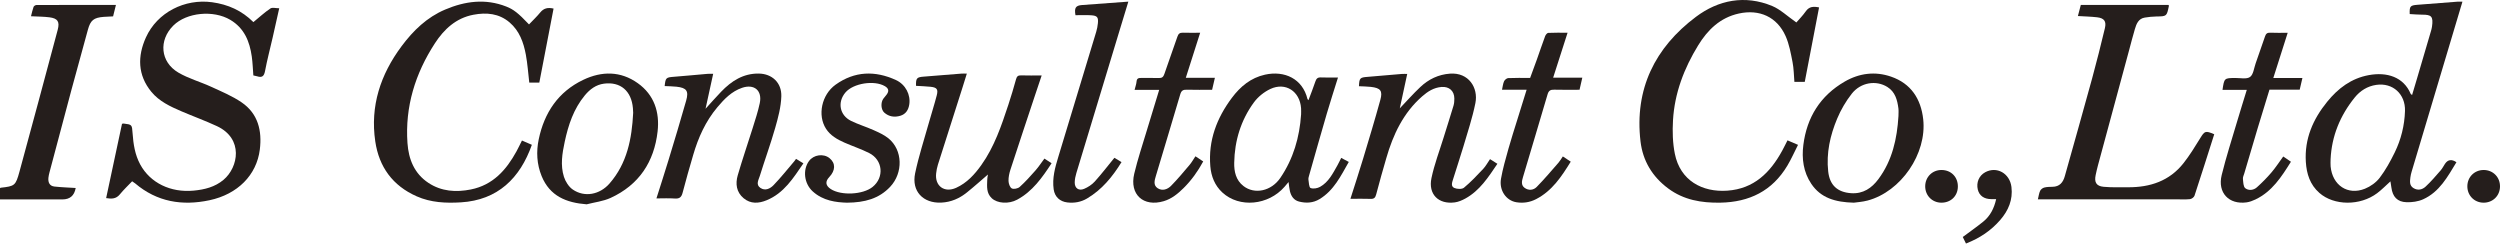 <svg width="308" height="30" viewBox="0 0 308 30" fill="none" xmlns="http://www.w3.org/2000/svg">
<path d="M31.218 2.725C31.949 2.125 32.593 1.528 33.314 1.043C33.548 0.885 33.98 1.018 34.401 1.018C34.124 2.256 33.86 3.451 33.587 4.645C33.274 6.015 32.912 7.376 32.652 8.756C32.531 9.398 32.278 9.596 31.673 9.399C31.53 9.353 31.381 9.33 31.213 9.292C31.151 8.514 31.128 7.731 31.019 6.959C30.756 5.107 30.101 3.473 28.375 2.446C26.297 1.21 22.995 1.526 21.361 3.143C19.527 4.959 19.743 7.63 21.969 8.94C23.225 9.679 24.681 10.076 26.017 10.691C27.293 11.278 28.614 11.826 29.763 12.61C31.801 14 32.298 16.117 32.01 18.426C31.617 21.574 29.272 23.932 25.812 24.669C22.448 25.384 19.336 24.878 16.648 22.591C16.567 22.522 16.473 22.469 16.278 22.335C15.779 22.861 15.232 23.375 14.762 23.95C14.31 24.503 13.768 24.523 13.077 24.406C13.735 21.326 14.386 18.277 15.032 15.251C15.138 15.231 15.18 15.213 15.219 15.218C16.263 15.347 16.258 15.348 16.332 16.4C16.428 17.743 16.622 19.062 17.28 20.271C18.511 22.534 21.02 23.753 23.856 23.485C25.205 23.358 26.478 23.044 27.538 22.154C29.376 20.613 30.034 17.075 26.711 15.533C25.278 14.868 23.787 14.328 22.334 13.704C20.973 13.119 19.614 12.486 18.655 11.322C16.948 9.252 16.928 6.93 17.981 4.604C19.375 1.527 22.765 -0.187 26.133 0.276C28.09 0.546 29.785 1.294 31.218 2.725Z" fill="#251E1C"/>
<path d="M64.306 17.313C64.756 17.508 65.142 17.674 65.525 17.84C64.075 21.954 61.317 24.652 56.792 24.929C54.925 25.043 53.084 24.961 51.335 24.187C48.377 22.879 46.698 20.57 46.234 17.427C45.59 13.059 46.876 9.18 49.478 5.689C50.911 3.765 52.603 2.125 54.845 1.177C57.294 0.141 59.8 -0.202 62.364 0.803C63.243 1.147 63.829 1.587 65.174 3.009C65.641 2.517 66.136 2.05 66.564 1.529C66.984 1.017 67.48 0.891 68.199 1.057C67.615 4.093 67.03 7.129 66.444 10.173H65.206C65.068 9.005 64.993 7.855 64.783 6.73C64.503 5.229 63.997 3.801 62.782 2.763C61.473 1.645 59.926 1.511 58.318 1.818C56.182 2.226 54.704 3.602 53.577 5.338C51.156 9.065 49.888 13.145 50.2 17.624C50.338 19.609 51.036 21.378 52.78 22.53C54.384 23.59 56.176 23.709 58.01 23.342C60.729 22.797 62.376 20.943 63.635 18.641C63.858 18.232 64.056 17.809 64.306 17.313Z" fill="#251E1C"/>
<path d="M220.22 17.291C220.636 17.468 221.003 17.625 221.516 17.845C221.074 18.715 220.692 19.585 220.21 20.395C218.344 23.529 215.517 24.906 211.935 24.968C209.613 25.007 207.436 24.639 205.523 23.219C203.567 21.767 202.391 19.814 202.11 17.416C201.356 10.965 203.89 5.863 208.939 2.075C211.711 -0.005 214.98 -0.653 218.333 0.738C219.339 1.155 220.178 1.978 221.312 2.767C221.605 2.425 222.089 1.942 222.475 1.391C222.898 0.788 223.433 0.776 224.109 0.915C223.521 3.971 222.936 7.015 222.347 10.082H221.069C220.998 9.264 220.998 8.445 220.842 7.656C220.628 6.571 220.433 5.449 219.988 4.45C218.931 2.076 216.756 1.108 214.221 1.667C211.921 2.174 210.386 3.678 209.217 5.582C207.482 8.408 206.309 11.466 206.114 14.809C206.034 16.184 206.071 17.608 206.341 18.951C207.003 22.24 209.715 23.71 212.811 23.49C216.092 23.256 218.088 21.271 219.568 18.563C219.792 18.154 219.994 17.733 220.22 17.291Z" fill="#251E1C"/>
<path d="M302.633 19.988C301.546 21.765 300.555 23.642 298.525 24.556C297.912 24.833 297.162 24.934 296.481 24.913C295.344 24.879 294.764 24.233 294.619 23.099C294.587 22.849 294.542 22.601 294.501 22.344C293.935 22.852 293.434 23.375 292.862 23.803C290.758 25.379 287.553 25.351 285.749 23.769C284.593 22.756 284.17 21.413 284.079 19.945C283.904 17.111 284.95 14.699 286.71 12.535C288.058 10.878 289.668 9.655 291.835 9.255C294.061 8.844 296.121 9.476 296.999 11.57C297.013 11.604 297.064 11.622 297.171 11.701C297.369 11.037 297.561 10.401 297.749 9.765C298.329 7.799 298.908 5.834 299.485 3.868C299.539 3.684 299.592 3.497 299.619 3.307C299.808 2.001 299.543 1.804 298.409 1.807C297.897 1.807 297.386 1.758 296.877 1.732C296.839 0.783 296.935 0.661 297.803 0.592C299.45 0.46 301.098 0.333 302.746 0.208C302.934 0.194 303.123 0.206 303.373 0.206C302.81 2.09 302.26 3.928 301.711 5.766C300.182 10.879 298.653 15.991 297.127 21.105C297.054 21.35 296.988 21.601 296.959 21.854C296.904 22.341 296.82 22.854 297.343 23.175C297.882 23.506 298.432 23.363 298.83 22.995C299.499 22.378 300.089 21.675 300.691 20.989C300.9 20.751 301.042 20.457 301.218 20.191C301.576 19.651 302.048 19.584 302.633 19.988ZM287.129 19.614C287.129 19.913 287.104 20.214 287.133 20.51C287.354 22.829 289.247 24.098 291.359 23.251C292.045 22.976 292.738 22.481 293.181 21.9C293.907 20.946 294.497 19.872 295.026 18.791C295.812 17.186 296.238 15.465 296.295 13.672C296.362 11.589 294.785 10.156 292.749 10.458C291.663 10.618 290.77 11.182 290.096 12.018C288.309 14.235 287.262 16.755 287.129 19.614Z" fill="#251E1C"/>
<path d="M272.794 16.539C271.981 19.09 271.188 21.608 270.362 24.113C270.3 24.302 270.006 24.515 269.801 24.535C269.23 24.593 268.649 24.556 268.072 24.556C262.685 24.556 257.297 24.556 251.91 24.556C251.658 24.556 251.405 24.556 251.067 24.556C251.167 24.152 251.204 23.807 251.344 23.511C251.429 23.332 251.654 23.158 251.849 23.107C252.174 23.022 252.525 23.018 252.865 23.014C253.739 23.003 254.168 22.478 254.384 21.706C255.511 17.693 256.649 13.682 257.75 9.662C258.312 7.612 258.824 5.547 259.322 3.479C259.529 2.618 259.235 2.228 258.35 2.128C257.59 2.042 256.822 2.026 255.997 1.975C256.12 1.508 256.237 1.061 256.357 0.604H267.163C267.184 0.66 267.215 0.7 267.208 0.733C266.941 2.023 266.941 2.012 265.643 2.032C265.175 2.039 264.705 2.09 264.242 2.165C263.456 2.291 263.21 2.935 263.017 3.583C262.758 4.447 262.538 5.323 262.303 6.195C261.023 10.924 259.742 15.653 258.465 20.383C258.359 20.777 258.268 21.175 258.184 21.575C257.999 22.458 258.266 22.929 259.164 23.013C260.16 23.106 261.169 23.066 262.172 23.071C264.887 23.085 267.282 22.304 269.02 20.088C269.768 19.136 270.41 18.094 271.046 17.059C271.618 16.128 271.691 16.073 272.794 16.539Z" fill="#251E1C"/>
<path d="M165.236 19.452C165.557 19.623 165.834 19.771 166.171 19.95C165.188 21.672 164.336 23.464 162.562 24.534C161.765 25.014 160.912 25.052 160.043 24.833C159.401 24.67 159.07 24.173 158.919 23.558C158.838 23.229 158.816 22.884 158.751 22.426C158.552 22.662 158.403 22.842 158.25 23.018C156.254 25.304 152.686 25.641 150.599 23.719C149.664 22.858 149.214 21.726 149.111 20.48C148.849 17.312 149.902 14.548 151.764 12.058C152.813 10.655 154.1 9.584 155.854 9.197C158.258 8.667 160.477 9.702 161.081 12.201C161.089 12.233 161.128 12.257 161.204 12.34C161.499 11.55 161.799 10.804 162.053 10.042C162.172 9.687 162.334 9.521 162.728 9.539C163.4 9.571 164.075 9.548 164.841 9.548C164.358 11.1 163.889 12.539 163.464 13.991C162.725 16.515 162.012 19.047 161.293 21.578C161.24 21.762 161.175 21.963 161.2 22.144C161.251 22.506 161.272 23.089 161.465 23.164C161.792 23.293 162.302 23.204 162.632 23.02C163.678 22.436 164.199 21.377 164.767 20.377C164.933 20.086 165.071 19.779 165.236 19.452ZM160.295 14.096C160.295 13.839 160.311 13.581 160.293 13.326C160.141 11.246 158.377 10.087 156.508 10.962C155.735 11.324 154.977 11.935 154.473 12.626C152.874 14.816 152.104 17.337 152.055 20.056C152.035 21.142 152.259 22.191 153.191 22.917C154.565 23.986 156.622 23.557 157.741 21.91C159.337 19.562 160.106 16.921 160.295 14.096Z" fill="#251E1C"/>
<path d="M121.95 21.294C121.01 22.101 120.089 22.931 119.125 23.708C118.209 24.446 117.171 24.905 115.966 24.961C113.728 25.066 112.282 23.56 112.743 21.349C113.176 19.275 113.841 17.25 114.414 15.206C114.738 14.049 115.11 12.904 115.41 11.74C115.603 10.992 115.421 10.772 114.64 10.69C114.046 10.628 113.448 10.612 112.854 10.576C112.829 9.616 112.943 9.504 113.845 9.438C115.38 9.326 116.914 9.19 118.448 9.069C118.638 9.054 118.829 9.067 119.114 9.067C118.937 9.638 118.773 10.178 118.601 10.715C117.583 13.906 116.56 17.096 115.55 20.29C115.441 20.635 115.374 20.999 115.333 21.36C115.154 22.919 116.351 23.792 117.791 23.142C119.12 22.541 120.076 21.493 120.902 20.331C122.502 18.085 123.373 15.499 124.228 12.912C124.572 11.872 124.883 10.82 125.176 9.764C125.273 9.416 125.415 9.274 125.79 9.287C126.602 9.316 127.415 9.296 128.334 9.296C128.036 10.184 127.754 11.018 127.476 11.855C126.475 14.87 125.469 17.883 124.485 20.904C124.341 21.348 124.237 21.831 124.249 22.293C124.258 22.616 124.415 23.085 124.653 23.212C124.888 23.338 125.406 23.229 125.627 23.03C126.322 22.403 126.953 21.701 127.573 20.996C127.966 20.549 128.294 20.044 128.672 19.538C128.948 19.717 129.226 19.897 129.556 20.111C128.398 21.887 127.208 23.576 125.317 24.598C124.257 25.17 122.864 25.062 122.181 24.418C121.511 23.788 121.602 22.978 121.627 22.189C121.64 21.808 121.735 21.429 121.793 21.049C121.845 21.131 121.898 21.213 121.95 21.294Z" fill="#251E1C"/>
<path d="M9.325 23.16C9.161 24.098 8.617 24.568 7.691 24.568C5.379 24.568 3.068 24.568 0.756 24.568C0.523 24.568 0.291 24.568 0 24.568V23.192C0.02 23.177 0.049 23.133 0.082 23.129C1.821 22.936 1.927 22.882 2.407 21.118C3.99 15.309 5.556 9.494 7.109 3.675C7.38 2.66 7.105 2.26 6.088 2.132C5.371 2.042 4.643 2.046 3.819 2.002C3.923 1.601 4 1.214 4.135 0.848C4.176 0.736 4.377 0.615 4.506 0.615C7.736 0.602 10.965 0.604 14.284 0.604C14.159 1.107 14.05 1.547 13.933 2.017C13.53 2.037 13.149 2.047 12.769 2.078C11.543 2.176 11.149 2.494 10.828 3.663C10.146 6.139 9.462 8.615 8.795 11.096C7.889 14.467 6.997 17.842 6.102 21.216C6.042 21.444 5.985 21.676 5.963 21.91C5.91 22.475 6.107 22.918 6.713 22.983C7.58 23.077 8.455 23.104 9.325 23.16Z" fill="#251E1C"/>
<path d="M166.372 24.493C166.922 22.759 167.452 21.154 167.94 19.535C168.665 17.133 169.392 14.731 170.056 12.312C170.368 11.178 170.081 10.842 168.896 10.704C168.408 10.648 167.914 10.648 167.423 10.622C167.467 9.612 167.542 9.544 168.478 9.47C169.886 9.361 171.293 9.228 172.7 9.111C172.907 9.094 173.116 9.109 173.37 9.109C173.062 10.534 172.764 11.914 172.453 13.35C173.324 12.439 174.114 11.541 174.98 10.726C176.001 9.763 177.212 9.175 178.645 9.072C180.962 8.906 182.141 10.838 181.77 12.691C181.405 14.514 180.809 16.294 180.281 18.082C179.887 19.419 179.428 20.737 179.023 22.071C178.91 22.445 178.696 22.957 179.182 23.16C179.523 23.303 180.115 23.33 180.362 23.125C181.21 22.422 181.973 21.611 182.731 20.805C183.048 20.468 183.272 20.041 183.571 19.607C183.877 19.8 184.154 19.975 184.478 20.18C183.358 21.84 182.303 23.483 180.533 24.458C180.129 24.68 179.674 24.877 179.223 24.936C177.22 25.199 175.938 23.934 176.356 21.941C176.71 20.25 177.337 18.616 177.849 16.959C178.254 15.647 178.677 14.341 179.07 13.025C179.155 12.743 179.178 12.431 179.175 12.134C179.168 11.194 178.531 10.641 177.598 10.714C176.65 10.787 175.898 11.27 175.215 11.868C172.889 13.904 171.632 16.572 170.793 19.479C170.364 20.963 169.935 22.447 169.548 23.942C169.442 24.349 169.293 24.518 168.863 24.501C168.075 24.471 167.285 24.493 166.372 24.493Z" fill="#251E1C"/>
<path d="M98.074 19.574C98.365 19.752 98.634 19.916 98.978 20.126C97.738 21.932 96.591 23.793 94.451 24.671C93.476 25.071 92.482 25.147 91.612 24.419C90.716 23.67 90.589 22.638 90.888 21.604C91.452 19.652 92.119 17.731 92.725 15.791C93.043 14.77 93.384 13.75 93.604 12.706C93.929 11.159 92.924 10.307 91.425 10.818C90.141 11.255 89.233 12.197 88.386 13.204C86.93 14.937 86.021 16.951 85.397 19.106C84.95 20.648 84.496 22.189 84.098 23.743C83.954 24.309 83.701 24.5 83.126 24.457C82.406 24.403 81.68 24.444 80.872 24.444C81.389 22.807 81.892 21.266 82.363 19.715C83.102 17.279 83.845 14.843 84.536 12.393C84.874 11.194 84.582 10.82 83.357 10.683C82.87 10.629 82.377 10.629 81.886 10.604C82.001 9.562 82.044 9.536 83.078 9.455C84.441 9.35 85.802 9.215 87.165 9.099C87.374 9.081 87.585 9.096 87.863 9.096C87.555 10.506 87.255 11.878 86.923 13.399C87.626 12.629 88.219 11.951 88.842 11.303C90.111 9.983 91.567 9.035 93.487 9.063C95.095 9.086 96.311 10.17 96.259 11.87C96.219 13.172 95.868 14.486 95.506 15.752C94.935 17.747 94.222 19.701 93.606 21.684C93.459 22.158 93.081 22.743 93.68 23.149C94.283 23.559 94.898 23.23 95.304 22.809C96.204 21.877 97.011 20.856 97.854 19.869C97.921 19.792 97.977 19.706 98.074 19.574Z" fill="#251E1C"/>
<path d="M228.389 24.971C226.083 24.913 224.322 24.381 223.156 22.654C222.174 21.199 221.96 19.532 222.173 17.855C222.603 14.459 224.259 11.791 227.268 10.051C229.065 9.012 231.012 8.764 232.973 9.44C235.44 10.29 236.663 12.187 236.94 14.7C237.405 18.939 234.206 23.605 230.094 24.704C229.437 24.88 228.744 24.917 228.389 24.971ZM233.89 14.307C233.89 13.986 233.925 13.661 233.883 13.345C233.745 12.312 233.49 11.322 232.524 10.716C231.142 9.85 229.24 10.141 228.137 11.546C227.409 12.473 226.793 13.531 226.338 14.617C225.472 16.685 224.985 18.855 225.234 21.124C225.417 22.802 226.358 23.681 228.05 23.8C229.531 23.904 230.598 23.177 231.426 22.06C233.133 19.761 233.719 17.093 233.89 14.307Z" fill="#251E1C"/>
<path d="M72.277 25.172C69.761 24.978 67.735 24.155 66.731 21.699C66.132 20.231 66.05 18.686 66.373 17.152C67.061 13.875 68.777 11.304 71.862 9.834C74.143 8.747 76.463 8.74 78.577 10.249C80.6 11.692 81.286 13.818 81.017 16.193C80.593 19.948 78.718 22.783 75.225 24.383C74.314 24.8 73.264 24.917 72.277 25.172ZM78.007 13.901C77.997 13.709 77.992 13.515 77.975 13.323C77.794 11.202 76.435 10.04 74.41 10.306C73.422 10.436 72.67 11.003 72.052 11.748C70.673 13.413 70.016 15.397 69.573 17.466C69.266 18.898 69.024 20.36 69.478 21.785C69.666 22.375 70.076 23.02 70.577 23.359C72.014 24.334 73.879 23.997 75.095 22.606C77.27 20.116 77.846 17.074 78.007 13.901Z" fill="#251E1C"/>
<path d="M104.339 24.971C103.01 24.929 101.409 24.749 100.122 23.576C99.07 22.617 98.873 20.939 99.661 19.848C100.236 19.054 101.456 18.881 102.201 19.488C102.96 20.106 102.945 20.99 102.163 21.818C101.642 22.369 101.706 22.872 102.349 23.29C103.63 24.123 106.309 23.99 107.499 23.034C108.968 21.854 108.774 19.706 107.074 18.852C106.089 18.357 105.032 18.008 104.022 17.563C103.141 17.175 102.301 16.699 101.762 15.861C100.693 14.199 101.22 11.668 102.945 10.432C105.288 8.756 107.808 8.684 110.37 9.856C111.577 10.409 112.217 11.691 112.019 12.894C111.912 13.546 111.59 14.062 110.924 14.262C110.208 14.477 109.523 14.38 108.951 13.88C108.526 13.508 108.485 12.637 108.825 12.163C108.949 11.99 109.097 11.835 109.226 11.664C109.547 11.24 109.503 10.901 109.019 10.617C107.711 9.849 105.135 10.25 104.163 11.387C103.143 12.581 103.435 14.201 104.852 14.894C105.746 15.332 106.711 15.621 107.621 16.029C108.256 16.315 108.917 16.608 109.452 17.041C111.222 18.472 111.293 21.295 109.664 23.02C108.297 24.466 106.562 24.956 104.339 24.971Z" fill="#251E1C"/>
<path d="M139.012 0.201C138.635 1.441 138.276 2.615 137.92 3.79C136.145 9.637 134.37 15.483 132.604 21.332C132.494 21.696 132.415 22.082 132.406 22.46C132.39 23.176 132.89 23.551 133.562 23.267C134.044 23.064 134.525 22.75 134.872 22.367C135.705 21.448 136.459 20.459 137.291 19.442C137.55 19.598 137.848 19.779 138.171 19.973C137.047 21.794 135.755 23.368 133.927 24.452C133.175 24.898 132.355 25.04 131.494 24.94C130.57 24.832 129.944 24.245 129.814 23.335C129.614 21.946 129.987 20.631 130.386 19.319C131.948 14.187 133.503 9.053 135.054 3.918C135.158 3.573 135.226 3.212 135.261 2.855C135.332 2.123 135.181 1.931 134.425 1.881C133.78 1.839 133.13 1.872 132.498 1.872C132.337 0.961 132.524 0.68 133.309 0.62C135.184 0.475 137.059 0.344 139.012 0.201Z" fill="#251E1C"/>
<path d="M281.844 4.039C281.246 5.917 280.676 7.709 280.072 9.607H283.658C283.538 10.123 283.439 10.552 283.324 11.044H279.598C279.104 12.655 278.619 14.216 278.149 15.781C277.591 17.639 277.046 19.501 276.497 21.361C276.431 21.586 276.307 21.82 276.329 22.038C276.37 22.439 276.371 22.992 276.62 23.189C277.023 23.507 277.637 23.449 278.051 23.076C278.683 22.507 279.287 21.898 279.839 21.251C280.362 20.638 280.803 19.956 281.296 19.281C281.612 19.497 281.908 19.698 282.243 19.926C281.08 21.787 279.918 23.602 277.862 24.579C277.519 24.742 277.146 24.882 276.772 24.933C274.593 25.229 273.179 23.736 273.712 21.568C274.261 19.334 274.973 17.139 275.625 14.93C275.999 13.665 276.397 12.406 276.806 11.069H273.812C274.029 9.612 274.029 9.619 275.395 9.608C276.012 9.604 276.784 9.781 277.204 9.482C277.619 9.184 277.689 8.395 277.894 7.815C278.286 6.712 278.673 5.606 279.047 4.496C279.155 4.174 279.306 4.01 279.685 4.029C280.368 4.064 281.054 4.039 281.844 4.039Z" fill="#251E1C"/>
<path d="M147.86 4.035C147.253 5.937 146.687 7.713 146.09 9.586H149.674C149.548 10.131 149.444 10.576 149.332 11.061C148.264 11.061 147.238 11.082 146.213 11.052C145.762 11.038 145.545 11.154 145.408 11.622C144.426 14.975 143.402 18.315 142.407 21.663C142.251 22.19 142.047 22.815 142.625 23.189C143.201 23.562 143.838 23.335 144.271 22.897C145.079 22.08 145.814 21.19 146.558 20.312C146.818 20.006 147.015 19.646 147.278 19.256C147.599 19.468 147.894 19.663 148.236 19.889C147.572 21.116 146.785 22.212 145.808 23.18C145.101 23.879 144.345 24.495 143.375 24.784C140.869 25.531 139.131 23.961 139.736 21.411C140.163 19.612 140.756 17.852 141.287 16.078C141.78 14.431 142.289 12.788 142.812 11.073H139.781C139.876 10.686 139.995 10.367 140.024 10.04C140.059 9.655 140.269 9.599 140.586 9.603C141.315 9.613 142.045 9.588 142.773 9.613C143.16 9.625 143.326 9.483 143.451 9.112C143.965 7.578 144.536 6.064 145.051 4.531C145.177 4.158 145.35 4.015 145.735 4.028C146.397 4.051 147.061 4.035 147.86 4.035Z" fill="#251E1C"/>
<path d="M188.081 11.053H185.049C185.136 10.667 185.164 10.317 185.301 10.015C185.381 9.838 185.628 9.63 185.808 9.622C186.687 9.581 187.568 9.603 188.511 9.603C188.787 8.85 189.069 8.1 189.338 7.345C189.681 6.382 190.004 5.412 190.361 4.454C190.423 4.289 190.606 4.059 190.743 4.052C191.506 4.013 192.272 4.033 193.125 4.033C192.525 5.903 191.954 7.682 191.347 9.572H194.939C194.811 10.133 194.709 10.576 194.599 11.058C193.549 11.058 192.519 11.08 191.49 11.049C191.04 11.035 190.801 11.148 190.665 11.611C189.664 15.027 188.633 18.435 187.623 21.849C187.489 22.3 187.372 22.808 187.832 23.142C188.329 23.505 188.926 23.434 189.318 23.035C190.258 22.079 191.123 21.05 192.007 20.041C192.201 19.82 192.346 19.557 192.542 19.272C192.877 19.494 193.174 19.691 193.516 19.918C192.378 21.756 191.228 23.512 189.25 24.532C188.475 24.933 187.66 25.052 186.821 24.917C185.546 24.712 184.674 23.438 184.923 22.02C185.14 20.786 185.493 19.573 185.83 18.364C186.167 17.153 186.558 15.957 186.929 14.756C187.3 13.557 187.675 12.359 188.081 11.053Z" fill="#251E1C"/>
<path d="M245.927 24.531C245.687 24.531 245.501 24.532 245.315 24.531C244.433 24.526 243.847 24.108 243.665 23.353C243.455 22.483 243.816 21.637 244.573 21.223C245.987 20.451 247.604 21.344 247.811 23.039C248.004 24.621 247.425 25.952 246.427 27.102C245.287 28.416 243.931 29.326 242.209 30.004C242.07 29.722 241.931 29.437 241.813 29.197C242.679 28.551 243.535 27.957 244.343 27.3C245.189 26.613 245.673 25.674 245.927 24.531Z" fill="#251E1C"/>
<path d="M305.961 24.97C304.831 24.958 303.97 24.079 303.977 22.945C303.983 21.81 304.852 20.944 305.986 20.943C307.146 20.941 308.022 21.836 308 23.001C307.978 24.135 307.101 24.982 305.961 24.97Z" fill="#251E1C"/>
<path d="M239.173 24.97C238.04 24.965 237.178 24.086 237.185 22.944C237.193 21.803 238.065 20.937 239.2 20.943C240.385 20.949 241.227 21.813 241.209 23.002C241.19 24.153 240.339 24.976 239.173 24.97Z" fill="#251E1C"/>
</svg>
